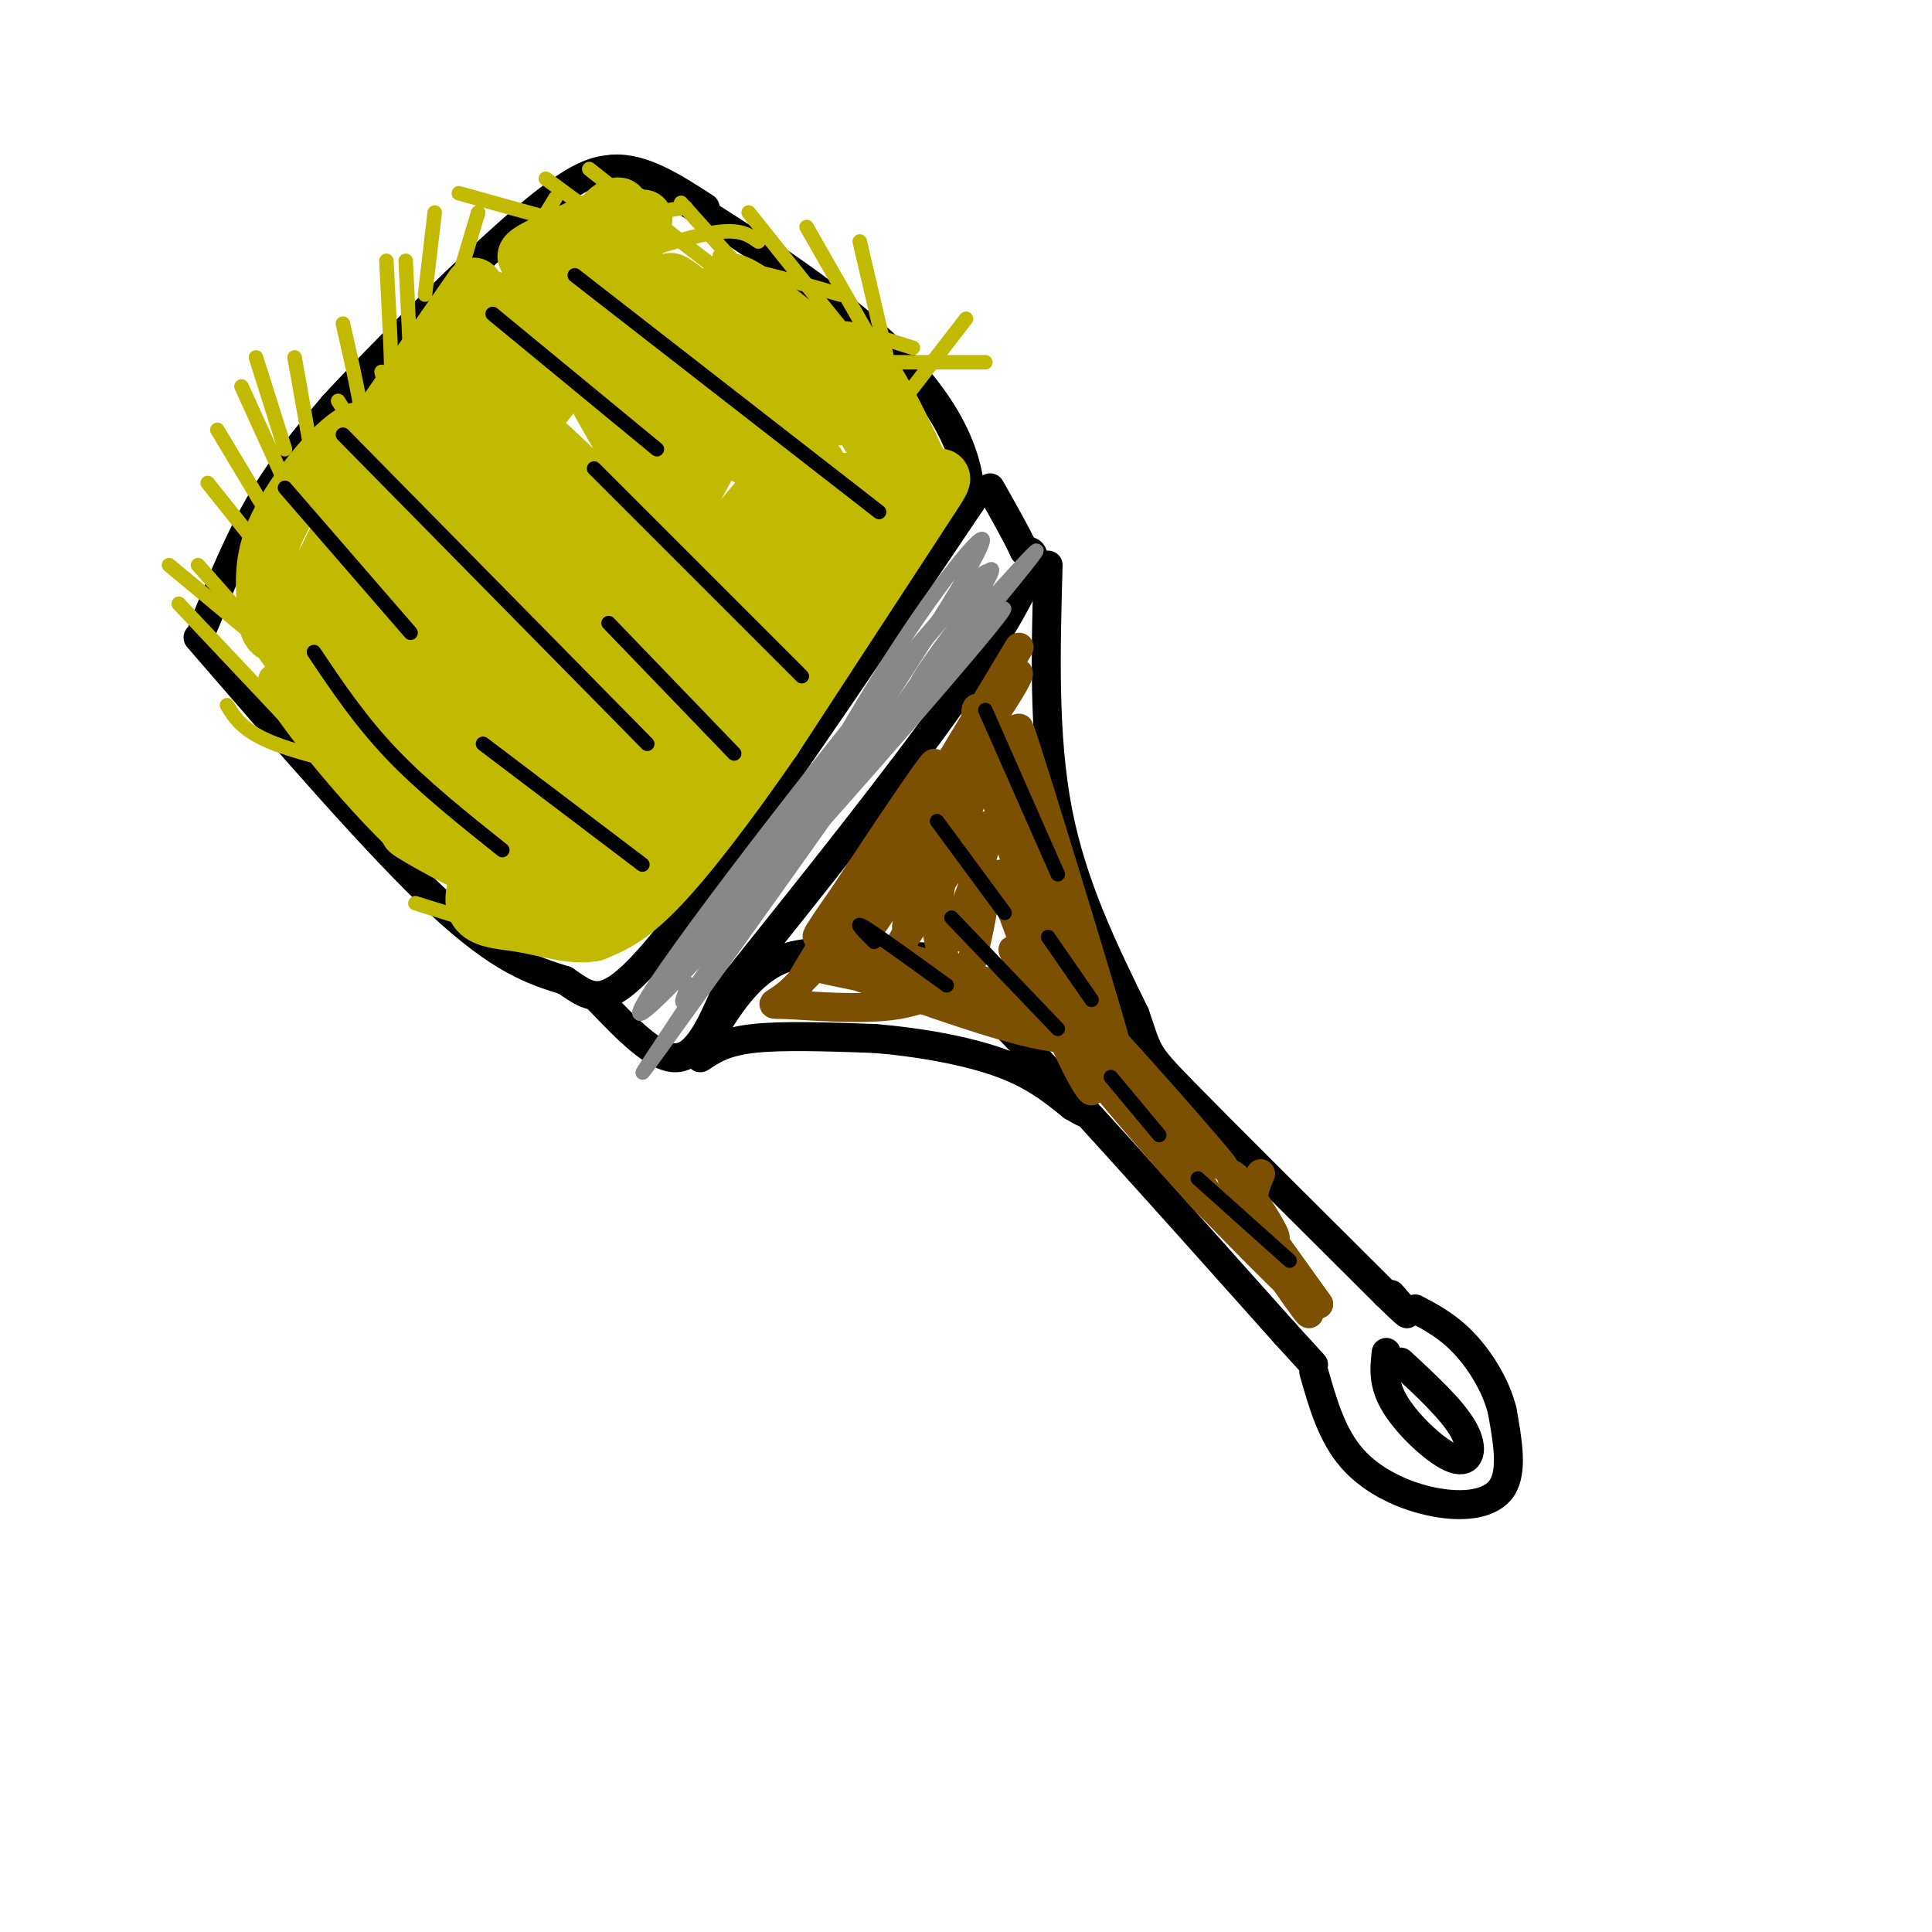 <svg viewBox='0 0 400 400' version='1.1' xmlns='http://www.w3.org/2000/svg' xmlns:xlink='http://www.w3.org/1999/xlink'><g fill='none' stroke='rgb(0,0,0)' stroke-width='6' stroke-linecap='round' stroke-linejoin='round'><path d='M41,132c18.667,21.583 37.333,43.167 50,55c12.667,11.833 19.333,13.917 26,16'/><path d='M117,203c6.178,4.222 8.622,6.778 22,-10c13.378,-16.778 37.689,-52.889 62,-89'/><path d='M201,104c-0.500,-25.833 -32.750,-45.917 -65,-66'/><path d='M42,130c3.750,-9.167 7.500,-18.333 12,-26c4.500,-7.667 9.750,-13.833 15,-20'/><path d='M69,84c10.422,-11.333 28.978,-29.667 40,-39c11.022,-9.333 14.511,-9.667 18,-10'/><path d='M127,35c6.167,-0.333 12.583,3.833 19,8'/><path d='M124,207c5.833,6.083 11.667,12.167 16,12c4.333,-0.167 7.167,-6.583 10,-13'/><path d='M150,206c10.071,-12.607 30.250,-37.625 43,-55c12.750,-17.375 18.071,-27.107 20,-32c1.929,-4.893 0.464,-4.946 -1,-5'/><path d='M212,114c-1.333,-3.000 -4.167,-8.000 -7,-13'/><path d='M145,218c4.583,-7.917 9.167,-15.833 16,-19c6.833,-3.167 15.917,-1.583 25,0'/><path d='M186,199c5.133,-1.022 5.467,-3.578 18,9c12.533,12.578 37.267,40.289 62,68'/><path d='M266,276c10.333,11.333 5.167,5.667 0,0'/><path d='M217,117c-0.500,17.750 -1.000,35.500 2,51c3.000,15.500 9.500,28.750 16,42'/><path d='M235,210c2.844,8.222 1.956,7.778 10,16c8.044,8.222 25.022,25.111 42,42'/><path d='M287,268c7.167,7.000 4.083,3.500 1,0'/><path d='M272,284c1.875,6.595 3.750,13.190 8,18c4.250,4.810 10.875,7.833 17,9c6.125,1.167 11.750,0.476 14,-3c2.250,-3.476 1.125,-9.738 0,-16'/><path d='M311,292c-1.333,-5.289 -4.667,-10.511 -8,-14c-3.333,-3.489 -6.667,-5.244 -10,-7'/><path d='M287,280c-0.375,3.310 -0.750,6.619 2,11c2.750,4.381 8.625,9.833 12,11c3.375,1.167 4.250,-1.952 2,-6c-2.250,-4.048 -7.625,-9.024 -13,-14'/><path d='M145,219c2.500,-1.667 5.000,-3.333 11,-4c6.000,-0.667 15.500,-0.333 25,0'/><path d='M181,215c9.000,0.711 19.000,2.489 26,5c7.000,2.511 11.000,5.756 15,9'/><path d='M222,229c2.833,1.667 2.417,1.333 2,1'/></g>
<g fill='none' stroke='rgb(124,80,2)' stroke-width='6' stroke-linecap='round' stroke-linejoin='round'><path d='M211,196c22.817,24.833 45.633,49.665 42,45c-3.633,-4.665 -33.716,-38.828 -34,-37c-0.284,1.828 29.231,39.646 33,46c3.769,6.354 -18.209,-18.756 -28,-31c-9.791,-12.244 -7.396,-11.622 -5,-11'/><path d='M219,208c6.214,8.107 24.247,33.875 22,31c-2.247,-2.875 -24.776,-34.392 -30,-41c-5.224,-6.608 6.858,11.693 12,21c5.142,9.307 3.346,9.621 -2,-2c-5.346,-11.621 -14.242,-35.177 -14,-36c0.242,-0.823 9.621,21.089 19,43'/><path d='M226,224c-0.927,-4.018 -12.745,-35.561 -19,-56c-6.255,-20.439 -6.947,-29.772 0,-12c6.947,17.772 21.532,62.650 21,58c-0.532,-4.650 -16.182,-58.829 -17,-63c-0.818,-4.171 13.195,41.665 18,58c4.805,16.335 0.403,3.167 -4,-10'/><path d='M225,199c-3.167,-9.667 -9.083,-28.833 -15,-48'/><path d='M211,134c-12.813,21.297 -25.627,42.593 -25,42c0.627,-0.593 14.694,-23.077 21,-32c6.306,-8.923 4.852,-4.287 -4,8c-8.852,12.287 -25.100,32.225 -31,39c-5.900,6.775 -1.450,0.388 3,-6'/><path d='M175,185c6.455,-9.952 21.091,-31.832 18,-26c-3.091,5.832 -23.911,39.378 -27,44c-3.089,4.622 11.553,-19.679 17,-27c5.447,-7.321 1.699,2.337 -3,10c-4.699,7.663 -10.350,13.332 -16,19'/><path d='M164,205c-3.889,3.518 -5.611,2.813 -1,3c4.611,0.187 15.556,1.267 23,0c7.444,-1.267 11.389,-4.879 16,-5c4.611,-0.121 9.889,3.251 8,4c-1.889,0.749 -10.944,-1.126 -20,-3'/><path d='M190,204c-9.726,-1.654 -24.040,-4.289 -18,-3c6.040,1.289 32.434,6.501 44,10c11.566,3.499 8.305,5.285 -2,3c-10.305,-2.285 -27.652,-8.643 -45,-15'/><path d='M169,199c5.083,1.060 40.292,11.208 43,11c2.708,-0.208 -27.083,-10.774 -35,-14c-7.917,-3.226 6.042,0.887 20,5'/><path d='M197,201c1.997,0.388 -3.010,-1.143 -3,-10c0.010,-8.857 5.036,-25.042 3,-22c-2.036,3.042 -11.133,25.310 -9,23c2.133,-2.310 15.497,-29.199 14,-30c-1.497,-0.801 -17.856,24.485 -21,29c-3.144,4.515 6.928,-11.743 17,-28'/><path d='M198,163c2.899,-2.407 1.645,5.576 -3,16c-4.645,10.424 -12.681,23.288 -10,19c2.681,-4.288 16.079,-25.727 19,-27c2.921,-1.273 -4.637,17.619 -6,22c-1.363,4.381 3.468,-5.748 5,-7c1.532,-1.252 -0.234,6.374 -2,14'/><path d='M248,247c11.858,12.180 23.716,24.360 23,22c-0.716,-2.360 -14.006,-19.262 -14,-18c0.006,1.262 13.309,20.686 14,21c0.691,0.314 -11.231,-18.482 -13,-22c-1.769,-3.518 6.616,8.241 15,20'/><path d='M273,270c-0.885,-1.226 -10.596,-14.293 -15,-21c-4.404,-6.707 -3.500,-7.056 -1,-4c2.500,3.056 6.596,9.515 7,11c0.404,1.485 -2.885,-2.004 -4,-5c-1.115,-2.996 -0.058,-5.498 1,-8'/></g>
<g fill='none' stroke='rgb(193,186,1)' stroke-width='6' stroke-linecap='round' stroke-linejoin='round'><path d='M68,138c17.249,17.683 34.497,35.367 37,39c2.503,3.633 -9.741,-6.783 -22,-21c-12.259,-14.217 -24.533,-32.233 -18,-25c6.533,7.233 31.874,39.717 35,46c3.126,6.283 -15.964,-13.633 -26,-25c-10.036,-11.367 -11.018,-14.183 -12,-17'/><path d='M62,135c8.191,10.132 34.668,43.963 32,42c-2.668,-1.963 -34.483,-39.719 -38,-43c-3.517,-3.281 21.263,27.914 28,38c6.737,10.086 -4.571,-0.939 -14,-12c-9.429,-11.061 -16.980,-22.160 -12,-19c4.980,3.160 22.490,20.580 40,38'/><path d='M98,179c8.995,9.658 11.484,14.804 3,3c-8.484,-11.804 -27.941,-40.556 -35,-52c-7.059,-11.444 -1.719,-5.578 2,-2c3.719,3.578 5.816,4.868 12,12c6.184,7.132 16.456,20.105 22,28c5.544,7.895 6.361,10.711 -5,-2c-11.361,-12.711 -34.901,-40.950 -30,-37c4.901,3.950 38.241,40.090 42,44c3.759,3.910 -22.065,-24.409 -33,-38c-10.935,-13.591 -6.981,-12.455 -4,-11c2.981,1.455 4.991,3.227 7,5'/><path d='M79,129c8.833,9.423 27.415,30.481 30,35c2.585,4.519 -10.827,-7.502 -21,-19c-10.173,-11.498 -17.106,-22.473 -15,-23c2.106,-0.527 13.249,9.394 23,20c9.751,10.606 18.108,21.899 15,20c-3.108,-1.899 -17.681,-16.988 -26,-27c-8.319,-10.012 -10.384,-14.945 -3,-9c7.384,5.945 24.216,22.769 27,25c2.784,2.231 -8.481,-10.130 -15,-19c-6.519,-8.870 -8.291,-14.249 -8,-18c0.291,-3.751 2.646,-5.876 5,-8'/></g>
<g fill='none' stroke='rgb(193,186,1)' stroke-width='12' stroke-linecap='round' stroke-linejoin='round'><path d='M77,148c6.499,10.011 12.998,20.022 18,25c5.002,4.978 8.506,4.922 10,6c1.494,1.078 0.979,3.290 -5,1c-5.979,-2.290 -17.423,-9.083 -15,-8c2.423,1.083 18.711,10.041 35,19'/><path d='M120,191c1.243,-1.058 -13.150,-13.202 -23,-25c-9.850,-11.798 -15.156,-23.250 -9,-20c6.156,3.250 23.774,21.201 33,30c9.226,8.799 10.061,8.446 0,-5c-10.061,-13.446 -31.017,-39.985 -38,-49c-6.983,-9.015 0.009,-0.508 7,8'/><path d='M90,130c10.941,12.304 34.793,39.065 35,37c0.207,-2.065 -23.231,-32.956 -35,-50c-11.769,-17.044 -11.868,-20.241 -1,-8c10.868,12.241 32.705,39.921 35,41c2.295,1.079 -14.952,-24.443 -24,-38c-9.048,-13.557 -9.898,-15.150 -1,-6c8.898,9.150 27.542,29.043 31,31c3.458,1.957 -8.271,-14.021 -20,-30'/><path d='M110,107c-4.041,-6.857 -4.145,-8.999 -5,-12c-0.855,-3.001 -2.463,-6.861 6,2c8.463,8.861 26.995,30.443 29,33c2.005,2.557 -12.518,-13.909 -22,-26c-9.482,-12.091 -13.925,-19.806 -6,-13c7.925,6.806 28.217,28.133 30,26c1.783,-2.133 -14.945,-27.726 -20,-38c-5.055,-10.274 1.562,-5.228 12,2c10.438,7.228 24.697,16.636 25,15c0.303,-1.636 -13.348,-14.318 -27,-27'/><path d='M132,69c6.547,5.127 36.416,31.444 41,35c4.584,3.556 -16.116,-15.651 -26,-26c-9.884,-10.349 -8.950,-11.841 -8,-13c0.950,-1.159 1.918,-1.986 1,-4c-0.918,-2.014 -3.723,-5.216 4,1c7.723,6.216 25.973,21.851 29,24c3.027,2.149 -9.168,-9.187 -16,-17c-6.832,-7.813 -8.301,-12.104 -4,-10c4.301,2.104 14.372,10.601 17,13c2.628,2.399 -2.186,-1.301 -7,-5'/><path d='M169,77c2.378,-0.200 4.756,-0.400 7,3c2.244,3.400 4.356,10.400 4,10c-0.356,-0.400 -3.178,-8.200 -6,-16'/><path d='M174,74c-0.089,-2.756 2.689,-1.644 6,3c3.311,4.644 7.156,12.822 11,21'/><path d='M191,98c3.356,2.422 6.244,-2.022 1,6c-5.244,8.022 -18.622,28.511 -32,49'/><path d='M160,153c-9.733,14.111 -18.067,24.889 -24,31c-5.933,6.111 -9.467,7.556 -13,9'/><path d='M123,193c-4.667,0.976 -9.833,-1.083 -16,-2c-6.167,-0.917 -13.333,-0.690 -5,-14c8.333,-13.310 32.167,-40.155 56,-67'/><path d='M158,110c10.612,-11.946 9.141,-8.310 10,-10c0.859,-1.690 4.048,-8.707 -6,1c-10.048,9.707 -33.332,36.138 -33,30c0.332,-6.138 24.282,-44.845 25,-51c0.718,-6.155 -21.795,20.241 -30,29c-8.205,8.759 -2.103,-0.121 4,-9'/><path d='M128,100c3.497,-4.002 10.241,-9.507 15,-14c4.759,-4.493 7.534,-7.975 1,6c-6.534,13.975 -22.376,45.406 -17,44c5.376,-1.406 31.971,-35.650 35,-38c3.029,-2.350 -17.508,27.195 -31,48c-13.492,20.805 -19.940,32.871 -8,19c11.940,-13.871 42.269,-53.677 50,-63c7.731,-9.323 -7.134,11.839 -22,33'/><path d='M151,135c-12.855,20.602 -33.994,55.608 -24,42c9.994,-13.608 51.120,-75.832 51,-73c-0.120,2.832 -41.486,70.718 -42,72c-0.514,1.282 39.823,-64.039 46,-77c6.177,-12.961 -21.807,26.440 -30,35c-8.193,8.560 3.403,-13.720 15,-36'/><path d='M167,98c1.788,-7.879 -1.243,-9.577 -5,-10c-3.757,-0.423 -8.240,0.429 -12,1c-3.760,0.571 -6.798,0.861 -9,-4c-2.202,-4.861 -3.569,-14.872 -6,-19c-2.431,-4.128 -5.925,-2.374 -17,11c-11.075,13.374 -29.732,38.368 -24,29c5.732,-9.368 35.851,-53.099 34,-53c-1.851,0.099 -35.672,44.028 -48,59c-12.328,14.972 -3.164,0.986 6,-13'/><path d='M86,99c10.207,-16.013 32.723,-49.544 26,-41c-6.723,8.544 -42.685,59.165 -44,59c-1.315,-0.165 32.019,-51.116 33,-55c0.981,-3.884 -30.390,39.301 -33,42c-2.610,2.699 23.540,-35.086 29,-43c5.460,-7.914 -9.770,14.043 -25,36'/><path d='M72,97c-3.010,4.313 1.967,-2.906 3,-6c1.033,-3.094 -1.876,-2.064 -6,2c-4.124,4.064 -9.464,11.161 -12,17c-2.536,5.839 -2.268,10.419 -2,15'/><path d='M55,125c0.044,4.668 1.156,8.836 5,4c3.844,-4.836 10.422,-18.678 14,-26c3.578,-7.322 4.156,-8.125 15,-18c10.844,-9.875 31.956,-28.821 40,-36c8.044,-7.179 3.022,-2.589 -2,2'/><path d='M127,51c-5.550,1.289 -18.426,3.510 -18,2c0.426,-1.510 14.153,-6.753 18,-9c3.847,-2.247 -2.187,-1.499 -2,2c0.187,3.499 6.593,9.750 13,16'/></g>
<g fill='none' stroke='rgb(193,186,1)' stroke-width='3' stroke-linecap='round' stroke-linejoin='round'><path d='M56,134c0.000,0.000 -15.000,-17.000 -15,-17'/><path d='M55,115c0.000,0.000 -12.000,-15.000 -12,-15'/><path d='M57,109c0.000,0.000 -12.000,-20.000 -12,-20'/><path d='M60,102c0.000,0.000 -10.000,-22.000 -10,-22'/><path d='M59,93c0.000,0.000 -6.000,-19.000 -6,-19'/><path d='M64,91c0.000,0.000 -3.000,-17.000 -3,-17'/><path d='M70,83c2.417,3.833 4.833,7.667 5,5c0.167,-2.667 -1.917,-11.833 -4,-21'/><path d='M79,77c0.917,3.417 1.833,6.833 2,3c0.167,-3.833 -0.417,-14.917 -1,-26'/><path d='M85,75c0.000,0.000 -1.000,-21.000 -1,-21'/><path d='M88,61c0.000,0.000 2.000,-17.000 2,-17'/><path d='M93,64c0.000,0.000 6.000,-20.000 6,-20'/><path d='M104,59c0.000,0.000 11.000,-18.000 11,-18'/><path d='M112,61c6.000,-5.500 12.000,-11.000 17,-14c5.000,-3.000 9.000,-3.500 13,-4'/><path d='M130,53c7.250,-2.250 14.500,-4.500 19,-5c4.500,-0.500 6.250,0.750 8,2'/><path d='M142,63c1.644,-2.311 3.289,-4.622 5,-6c1.711,-1.378 3.489,-1.822 8,-1c4.511,0.822 11.756,2.911 19,5'/><path d='M159,71c4.000,-1.583 8.000,-3.167 13,-3c5.000,0.167 11.000,2.083 17,4'/><path d='M177,75c0.000,0.000 27.000,0.000 27,0'/><path d='M183,88c0.000,0.000 17.000,-22.000 17,-22'/><path d='M185,80c0.000,0.000 -7.000,-30.000 -7,-30'/><path d='M187,82c0.000,0.000 -20.000,-35.000 -20,-35'/><path d='M178,71c2.917,4.250 5.833,8.500 2,4c-3.833,-4.500 -14.417,-17.750 -25,-31'/><path d='M165,69c3.500,3.750 7.000,7.500 3,3c-4.000,-4.500 -15.500,-17.250 -27,-30'/><path d='M149,53c4.250,4.500 8.500,9.000 4,6c-4.500,-3.000 -17.750,-13.500 -31,-24'/><path d='M133,49c2.167,2.500 4.333,5.000 1,3c-3.333,-2.000 -12.167,-8.500 -21,-15'/><path d='M122,42c0.600,1.422 1.200,2.844 2,4c0.800,1.156 1.800,2.044 -3,1c-4.800,-1.044 -15.400,-4.022 -26,-7'/><path d='M85,166c0.756,-1.511 1.511,-3.022 -4,-5c-5.511,-1.978 -17.289,-4.422 -24,-7c-6.711,-2.578 -8.356,-5.289 -10,-8'/><path d='M70,160c0.000,0.000 -33.000,-35.000 -33,-35'/><path d='M56,135c3.250,2.500 6.500,5.000 3,2c-3.500,-3.000 -13.750,-11.500 -24,-20'/><path d='M117,192c1.083,1.917 2.167,3.833 -3,3c-5.167,-0.833 -16.583,-4.417 -28,-8'/></g>
<g fill='none' stroke='rgb(0,0,0)' stroke-width='3' stroke-linecap='round' stroke-linejoin='round'><path d='M65,135c4.750,7.083 9.500,14.167 16,21c6.500,6.833 14.750,13.417 23,20'/><path d='M71,90c0.000,0.000 63.000,64.000 63,64'/><path d='M123,97c0.000,0.000 43.000,43.000 43,43'/><path d='M182,106c0.000,0.000 -63.000,-49.000 -63,-49'/><path d='M102,65c0.000,0.000 34.000,28.000 34,28'/><path d='M152,156c0.000,0.000 -26.000,-27.000 -26,-27'/><path d='M100,154c0.000,0.000 33.000,25.000 33,25'/><path d='M85,131c0.000,0.000 -26.000,-30.000 -26,-30'/><path d='M181,195c-2.250,-2.250 -4.500,-4.500 -2,-3c2.500,1.500 9.750,6.750 17,12'/><path d='M194,170c0.000,0.000 14.000,19.000 14,19'/><path d='M197,190c0.000,0.000 22.000,23.000 22,23'/><path d='M230,223c0.000,0.000 10.000,12.000 10,12'/><path d='M217,194c0.000,0.000 9.000,13.000 9,13'/><path d='M204,147c0.000,0.000 15.000,34.000 15,34'/><path d='M248,244c0.000,0.000 19.000,17.000 19,17'/></g>
<g fill='none' stroke='rgb(136,136,136)' stroke-width='3' stroke-linecap='round' stroke-linejoin='round'><path d='M140,203c1.349,-0.179 2.699,-0.357 2,2c-0.699,2.357 -3.445,7.250 9,-11c12.445,-18.250 40.081,-59.644 49,-75c8.919,-15.356 -0.880,-4.673 -12,12c-11.120,16.673 -23.560,39.337 -36,62'/><path d='M152,193c-12.938,20.504 -27.282,40.764 -13,21c14.282,-19.764 57.191,-79.552 65,-93c7.809,-13.448 -19.483,19.443 -34,39c-14.517,19.557 -16.258,25.778 -18,32'/><path d='M152,192c8.656,-10.257 39.297,-51.900 49,-67c9.703,-15.100 -1.533,-3.656 -23,23c-21.467,26.656 -53.164,68.523 -44,61c9.164,-7.523 59.190,-64.435 71,-79c11.810,-14.565 -14.595,13.218 -41,41'/><path d='M164,171c-15.321,17.631 -33.125,41.208 -21,28c12.125,-13.208 54.179,-63.202 67,-79c12.821,-15.798 -3.589,2.601 -20,21'/><path d='M190,141c0.667,-1.978 12.333,-17.422 14,-19c1.667,-1.578 -6.667,10.711 -15,23'/></g>
</svg>